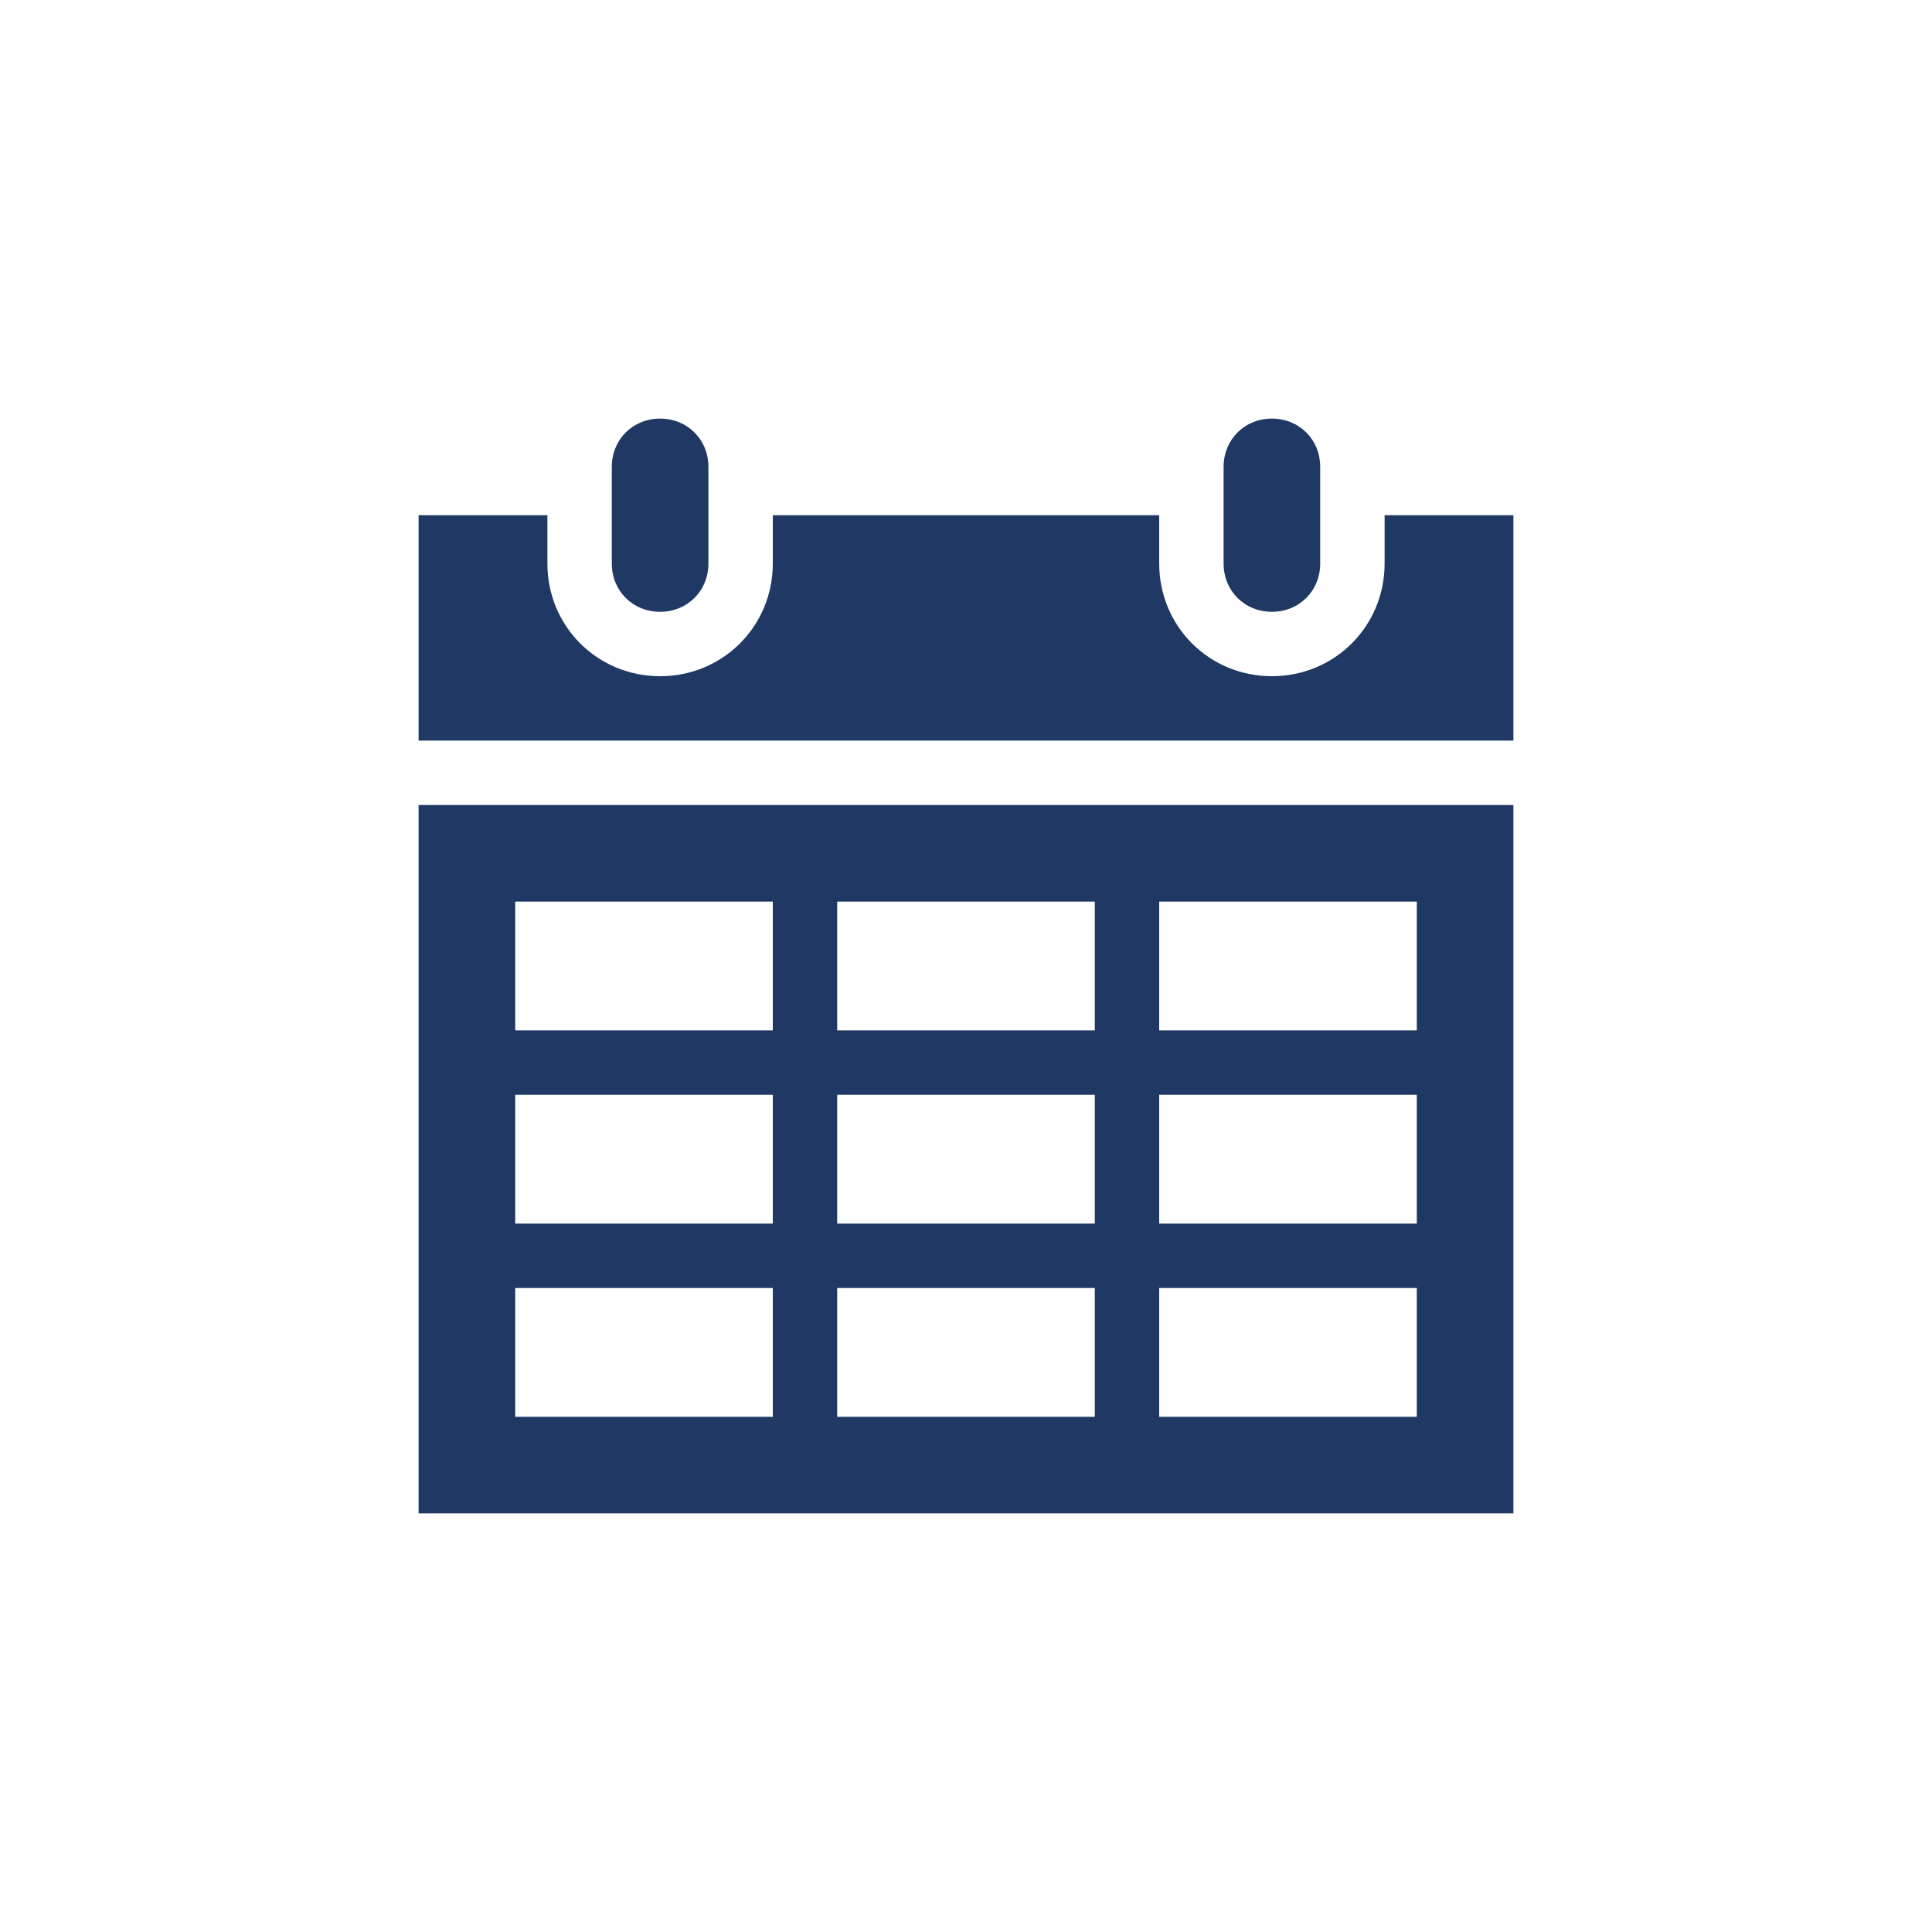 <svg width="96" height="96" xmlns="http://www.w3.org/2000/svg" xmlns:xlink="http://www.w3.org/1999/xlink" xml:space="preserve" overflow="hidden"><g><g><g><path d="M32.8 30.4C34.16 30.4 35.2 29.36 35.2 28L35.2 23.2C35.2 21.84 34.16 20.8 32.8 20.8 31.44 20.8 30.4 21.84 30.4 23.2L30.4 28C30.4 29.36 31.44 30.4 32.8 30.4Z" fill="#203864" /><path d="M25.6 64 38.4 64 38.4 70.4 25.6 70.4 25.6 64ZM25.6 54.4 38.4 54.4 38.4 60.8 25.6 60.8 25.6 54.4ZM25.6 44.8 38.4 44.8 38.4 51.2 25.6 51.2 25.6 44.8ZM54.4 44.8 54.4 51.2 41.6 51.2 41.6 44.8 54.4 44.8ZM70.4 44.8 70.4 51.2 57.6 51.2 57.6 44.8 70.4 44.8ZM70.4 60.8 57.6 60.8 57.6 54.4 70.4 54.4 70.4 60.8ZM70.4 70.4 57.6 70.4 57.6 64 70.4 64 70.4 70.4ZM41.6 60.8 41.6 54.4 54.4 54.4 54.4 60.8 41.6 60.8ZM41.6 70.4 41.6 64 54.4 64 54.4 70.4 41.6 70.4ZM20.8 75.2 75.2 75.2 75.2 40 20.8 40 20.8 75.2Z" fill="#203864" /><path d="M63.2 30.4C64.56 30.4 65.6 29.36 65.6 28L65.6 23.2C65.6 21.84 64.56 20.8 63.2 20.8 61.84 20.8 60.8 21.84 60.8 23.2L60.8 28C60.8 29.36 61.84 30.4 63.2 30.4Z" fill="#203864" /><path d="M68.8 25.6 68.8 28C68.8 31.12 66.32 33.6 63.2 33.6 60.08 33.6 57.6 31.12 57.6 28L57.6 25.6 38.4 25.6 38.4 28C38.4 31.12 35.92 33.6 32.8 33.6 29.68 33.6 27.2 31.12 27.2 28L27.2 25.6 20.8 25.6 20.8 36.8 75.2 36.8 75.2 25.6 68.8 25.6Z" fill="#203864" /></g></g></g></svg>